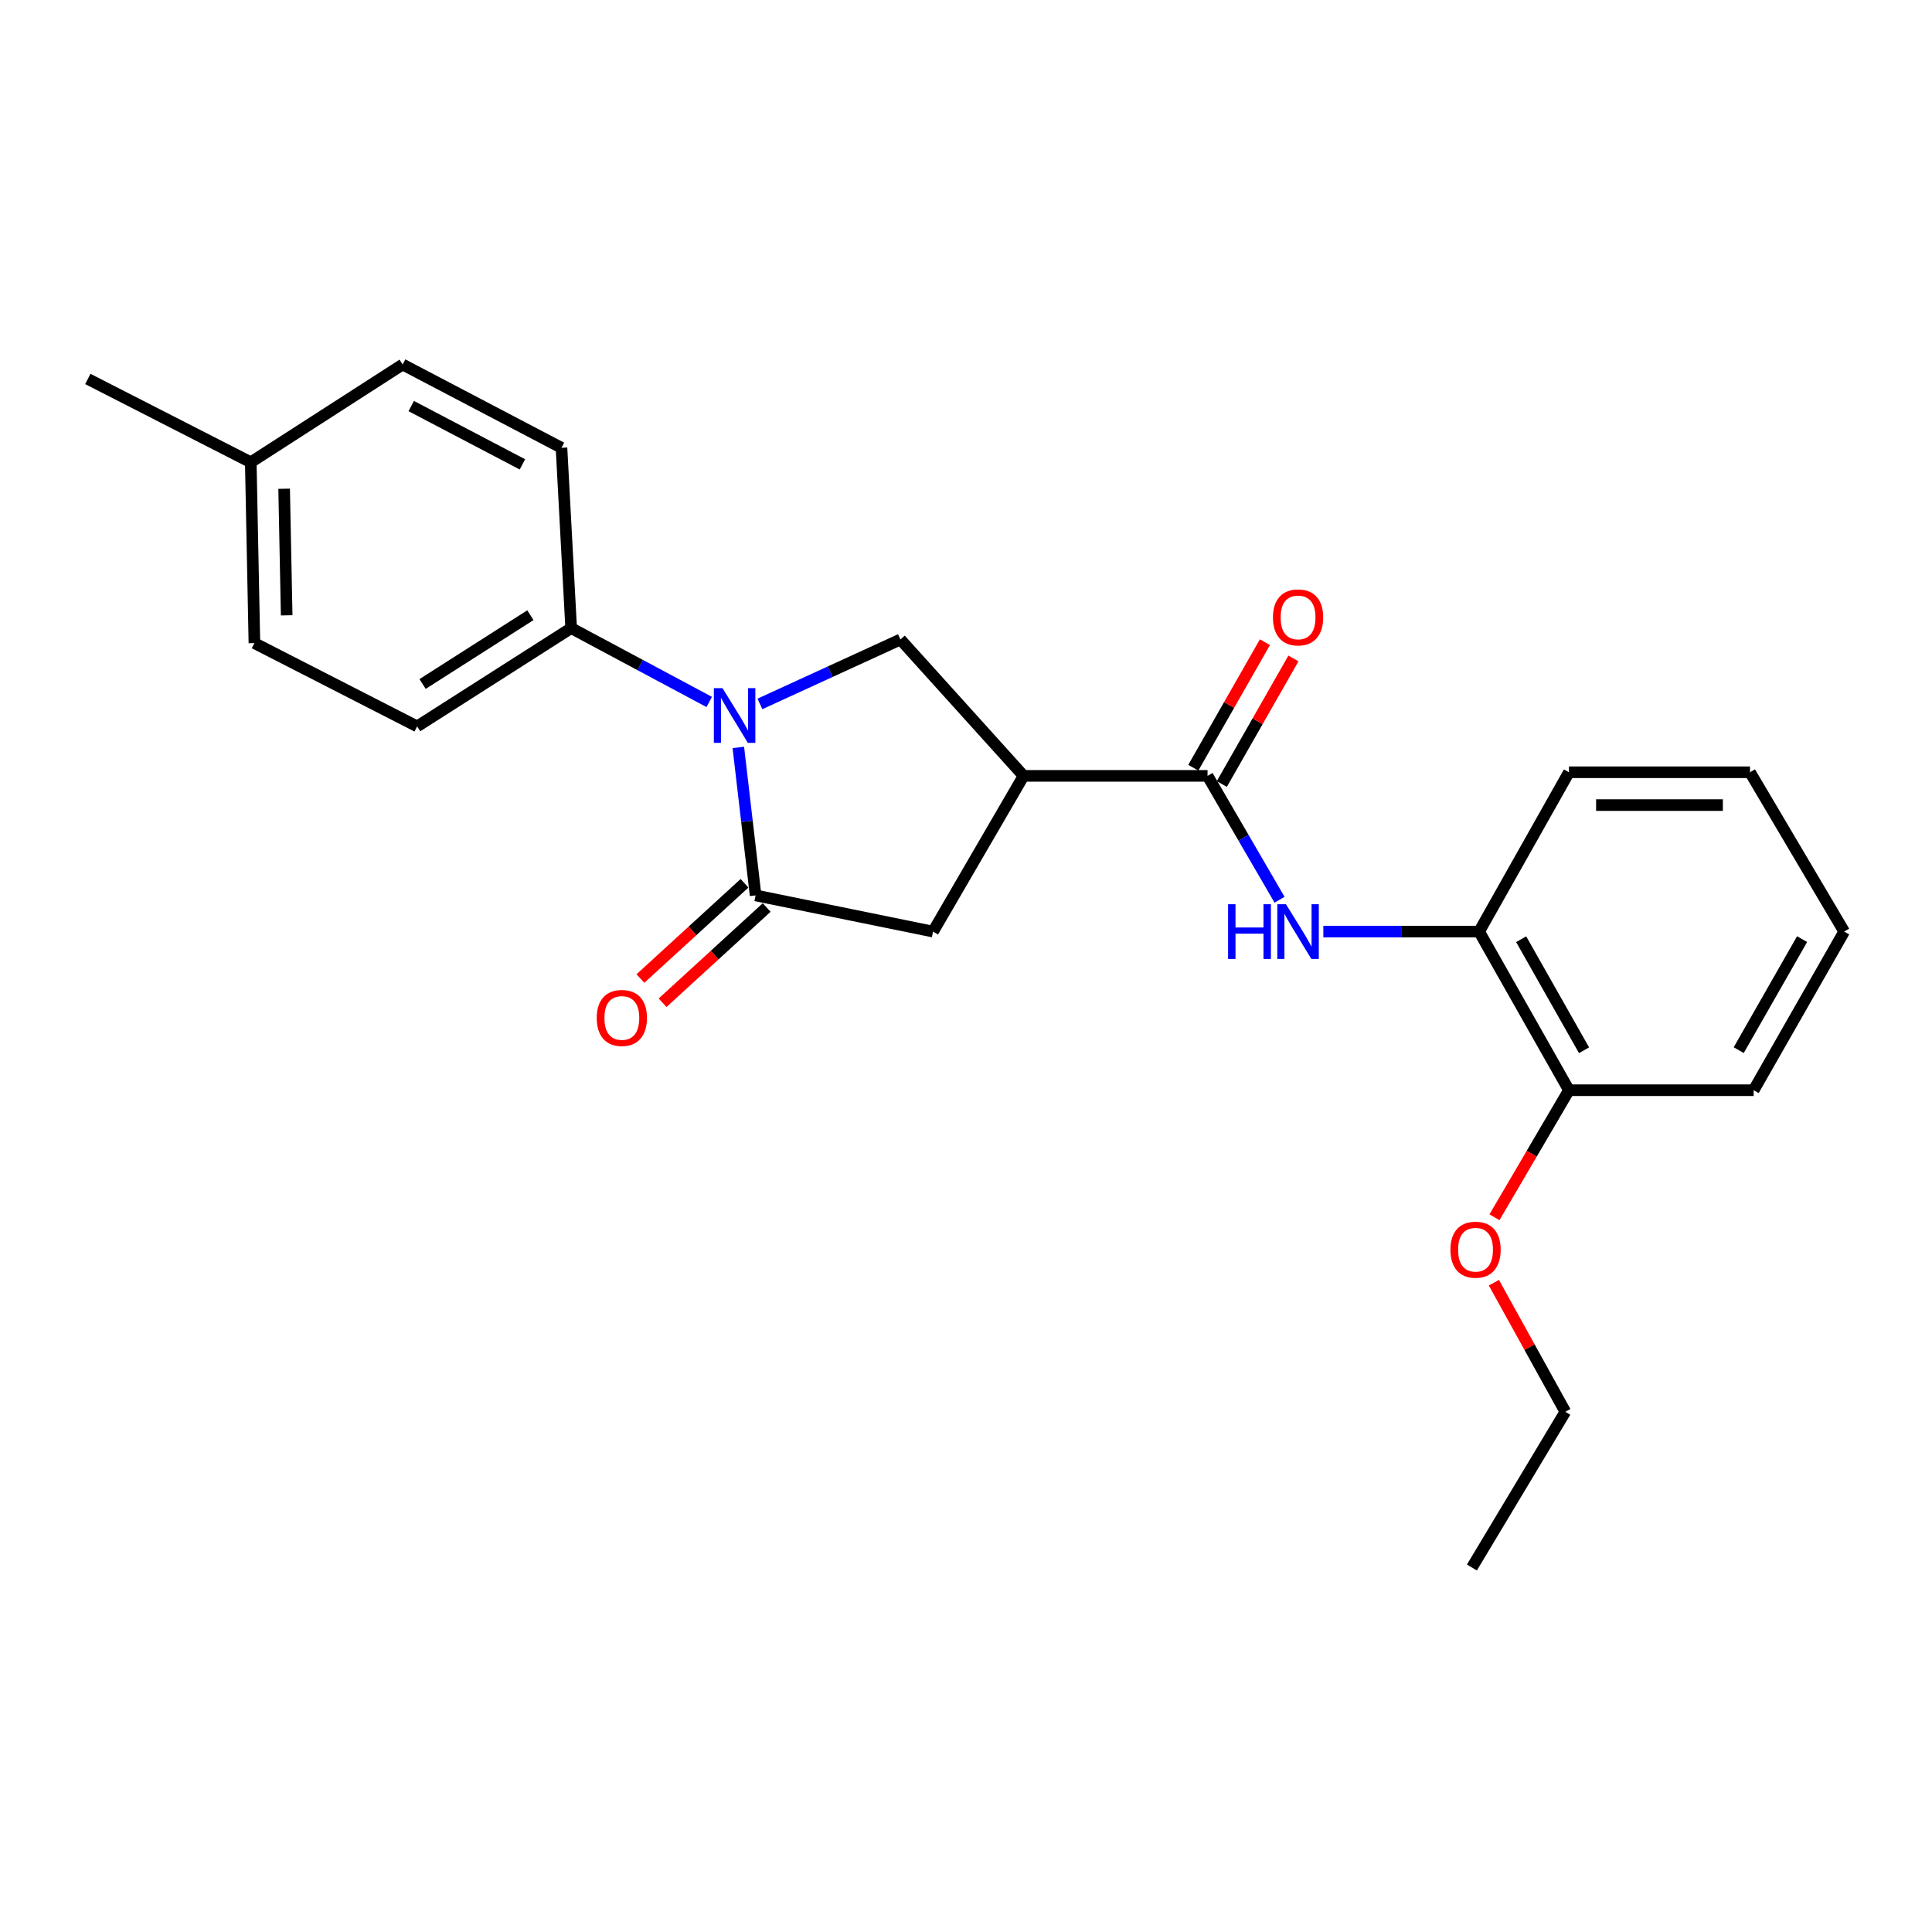 <?xml version='1.0' encoding='iso-8859-1'?>
<svg version='1.1' baseProfile='full'
              xmlns='http://www.w3.org/2000/svg'
                      xmlns:rdkit='http://www.rdkit.org/xml'
                      xmlns:xlink='http://www.w3.org/1999/xlink'
                  xml:space='preserve'
width='1000px' height='1000px' viewBox='0 0 1000 1000'>
<!-- END OF HEADER -->
<rect style='opacity:1.0;fill:#FFFFFF;stroke:none' width='1000' height='1000' x='0' y='0'> </rect>
<path class='bond-0' d='M 382.157,386.862 L 386.626,425.159' style='fill:none;fill-rule:evenodd;stroke:#0000FF;stroke-width:6px;stroke-linecap:butt;stroke-linejoin:miter;stroke-opacity:1' />
<path class='bond-0' d='M 386.626,425.159 L 391.094,463.456' style='fill:none;fill-rule:evenodd;stroke:#000000;stroke-width:6px;stroke-linecap:butt;stroke-linejoin:miter;stroke-opacity:1' />
<path class='bond-3' d='M 393.332,364.351 L 429.701,347.672' style='fill:none;fill-rule:evenodd;stroke:#0000FF;stroke-width:6px;stroke-linecap:butt;stroke-linejoin:miter;stroke-opacity:1' />
<path class='bond-3' d='M 429.701,347.672 L 466.07,330.993' style='fill:none;fill-rule:evenodd;stroke:#000000;stroke-width:6px;stroke-linecap:butt;stroke-linejoin:miter;stroke-opacity:1' />
<path class='bond-6' d='M 367.093,363.333 L 331.361,344.223' style='fill:none;fill-rule:evenodd;stroke:#0000FF;stroke-width:6px;stroke-linecap:butt;stroke-linejoin:miter;stroke-opacity:1' />
<path class='bond-6' d='M 331.361,344.223 L 295.629,325.113' style='fill:none;fill-rule:evenodd;stroke:#000000;stroke-width:6px;stroke-linecap:butt;stroke-linejoin:miter;stroke-opacity:1' />
<path class='bond-5' d='M 391.094,463.456 L 482.936,482.19' style='fill:none;fill-rule:evenodd;stroke:#000000;stroke-width:6px;stroke-linecap:butt;stroke-linejoin:miter;stroke-opacity:1' />
<path class='bond-8' d='M 385.36,457.189 L 358.419,481.842' style='fill:none;fill-rule:evenodd;stroke:#000000;stroke-width:6px;stroke-linecap:butt;stroke-linejoin:miter;stroke-opacity:1' />
<path class='bond-8' d='M 358.419,481.842 L 331.478,506.495' style='fill:none;fill-rule:evenodd;stroke:#FF0000;stroke-width:6px;stroke-linecap:butt;stroke-linejoin:miter;stroke-opacity:1' />
<path class='bond-8' d='M 396.829,469.722 L 369.888,494.375' style='fill:none;fill-rule:evenodd;stroke:#000000;stroke-width:6px;stroke-linecap:butt;stroke-linejoin:miter;stroke-opacity:1' />
<path class='bond-8' d='M 369.888,494.375 L 342.947,519.028' style='fill:none;fill-rule:evenodd;stroke:#FF0000;stroke-width:6px;stroke-linecap:butt;stroke-linejoin:miter;stroke-opacity:1' />
<path class='bond-1' d='M 529.805,401.59 L 466.07,330.993' style='fill:none;fill-rule:evenodd;stroke:#000000;stroke-width:6px;stroke-linecap:butt;stroke-linejoin:miter;stroke-opacity:1' />
<path class='bond-2' d='M 529.805,401.59 L 625.026,401.59' style='fill:none;fill-rule:evenodd;stroke:#000000;stroke-width:6px;stroke-linecap:butt;stroke-linejoin:miter;stroke-opacity:1' />
<path class='bond-24' d='M 529.805,401.59 L 482.936,482.19' style='fill:none;fill-rule:evenodd;stroke:#000000;stroke-width:6px;stroke-linecap:butt;stroke-linejoin:miter;stroke-opacity:1' />
<path class='bond-4' d='M 625.026,401.59 L 643.658,433.645' style='fill:none;fill-rule:evenodd;stroke:#000000;stroke-width:6px;stroke-linecap:butt;stroke-linejoin:miter;stroke-opacity:1' />
<path class='bond-4' d='M 643.658,433.645 L 662.291,465.7' style='fill:none;fill-rule:evenodd;stroke:#0000FF;stroke-width:6px;stroke-linecap:butt;stroke-linejoin:miter;stroke-opacity:1' />
<path class='bond-9' d='M 632.403,405.799 L 650.943,373.31' style='fill:none;fill-rule:evenodd;stroke:#000000;stroke-width:6px;stroke-linecap:butt;stroke-linejoin:miter;stroke-opacity:1' />
<path class='bond-9' d='M 650.943,373.31 L 669.483,340.821' style='fill:none;fill-rule:evenodd;stroke:#FF0000;stroke-width:6px;stroke-linecap:butt;stroke-linejoin:miter;stroke-opacity:1' />
<path class='bond-9' d='M 617.648,397.38 L 636.188,364.89' style='fill:none;fill-rule:evenodd;stroke:#000000;stroke-width:6px;stroke-linecap:butt;stroke-linejoin:miter;stroke-opacity:1' />
<path class='bond-9' d='M 636.188,364.89 L 654.727,332.401' style='fill:none;fill-rule:evenodd;stroke:#FF0000;stroke-width:6px;stroke-linecap:butt;stroke-linejoin:miter;stroke-opacity:1' />
<path class='bond-7' d='M 684.959,482.19 L 725.278,482.19' style='fill:none;fill-rule:evenodd;stroke:#0000FF;stroke-width:6px;stroke-linecap:butt;stroke-linejoin:miter;stroke-opacity:1' />
<path class='bond-7' d='M 725.278,482.19 L 765.596,482.19' style='fill:none;fill-rule:evenodd;stroke:#000000;stroke-width:6px;stroke-linecap:butt;stroke-linejoin:miter;stroke-opacity:1' />
<path class='bond-11' d='M 295.629,325.113 L 215.915,375.984' style='fill:none;fill-rule:evenodd;stroke:#000000;stroke-width:6px;stroke-linecap:butt;stroke-linejoin:miter;stroke-opacity:1' />
<path class='bond-11' d='M 274.533,318.423 L 218.733,354.033' style='fill:none;fill-rule:evenodd;stroke:#000000;stroke-width:6px;stroke-linecap:butt;stroke-linejoin:miter;stroke-opacity:1' />
<path class='bond-12' d='M 295.629,325.113 L 290.627,231.78' style='fill:none;fill-rule:evenodd;stroke:#000000;stroke-width:6px;stroke-linecap:butt;stroke-linejoin:miter;stroke-opacity:1' />
<path class='bond-10' d='M 765.596,482.19 L 812.088,564.292' style='fill:none;fill-rule:evenodd;stroke:#000000;stroke-width:6px;stroke-linecap:butt;stroke-linejoin:miter;stroke-opacity:1' />
<path class='bond-10' d='M 787.353,486.135 L 819.897,543.606' style='fill:none;fill-rule:evenodd;stroke:#000000;stroke-width:6px;stroke-linecap:butt;stroke-linejoin:miter;stroke-opacity:1' />
<path class='bond-17' d='M 765.596,482.19 L 812.088,399.721' style='fill:none;fill-rule:evenodd;stroke:#000000;stroke-width:6px;stroke-linecap:butt;stroke-linejoin:miter;stroke-opacity:1' />
<path class='bond-16' d='M 812.088,564.292 L 792.811,597.172' style='fill:none;fill-rule:evenodd;stroke:#000000;stroke-width:6px;stroke-linecap:butt;stroke-linejoin:miter;stroke-opacity:1' />
<path class='bond-16' d='M 792.811,597.172 L 773.533,630.052' style='fill:none;fill-rule:evenodd;stroke:#FF0000;stroke-width:6px;stroke-linecap:butt;stroke-linejoin:miter;stroke-opacity:1' />
<path class='bond-18' d='M 812.088,564.292 L 907.686,564.292' style='fill:none;fill-rule:evenodd;stroke:#000000;stroke-width:6px;stroke-linecap:butt;stroke-linejoin:miter;stroke-opacity:1' />
<path class='bond-14' d='M 215.915,375.984 L 131.68,332.871' style='fill:none;fill-rule:evenodd;stroke:#000000;stroke-width:6px;stroke-linecap:butt;stroke-linejoin:miter;stroke-opacity:1' />
<path class='bond-13' d='M 290.627,231.78 L 208.412,188.667' style='fill:none;fill-rule:evenodd;stroke:#000000;stroke-width:6px;stroke-linecap:butt;stroke-linejoin:miter;stroke-opacity:1' />
<path class='bond-13' d='M 270.405,240.359 L 212.854,210.18' style='fill:none;fill-rule:evenodd;stroke:#000000;stroke-width:6px;stroke-linecap:butt;stroke-linejoin:miter;stroke-opacity:1' />
<path class='bond-15' d='M 208.412,188.667 L 129.802,239.274' style='fill:none;fill-rule:evenodd;stroke:#000000;stroke-width:6px;stroke-linecap:butt;stroke-linejoin:miter;stroke-opacity:1' />
<path class='bond-25' d='M 131.68,332.871 L 129.802,239.274' style='fill:none;fill-rule:evenodd;stroke:#000000;stroke-width:6px;stroke-linecap:butt;stroke-linejoin:miter;stroke-opacity:1' />
<path class='bond-25' d='M 148.384,318.491 L 147.069,252.973' style='fill:none;fill-rule:evenodd;stroke:#000000;stroke-width:6px;stroke-linecap:butt;stroke-linejoin:miter;stroke-opacity:1' />
<path class='bond-20' d='M 129.802,239.274 L 45.455,196.152' style='fill:none;fill-rule:evenodd;stroke:#000000;stroke-width:6px;stroke-linecap:butt;stroke-linejoin:miter;stroke-opacity:1' />
<path class='bond-19' d='M 773.232,663.921 L 791.721,697.331' style='fill:none;fill-rule:evenodd;stroke:#FF0000;stroke-width:6px;stroke-linecap:butt;stroke-linejoin:miter;stroke-opacity:1' />
<path class='bond-19' d='M 791.721,697.331 L 810.21,730.741' style='fill:none;fill-rule:evenodd;stroke:#000000;stroke-width:6px;stroke-linecap:butt;stroke-linejoin:miter;stroke-opacity:1' />
<path class='bond-22' d='M 812.088,399.721 L 905.807,399.721' style='fill:none;fill-rule:evenodd;stroke:#000000;stroke-width:6px;stroke-linecap:butt;stroke-linejoin:miter;stroke-opacity:1' />
<path class='bond-22' d='M 826.146,416.709 L 891.749,416.709' style='fill:none;fill-rule:evenodd;stroke:#000000;stroke-width:6px;stroke-linecap:butt;stroke-linejoin:miter;stroke-opacity:1' />
<path class='bond-26' d='M 907.686,564.292 L 954.545,482.19' style='fill:none;fill-rule:evenodd;stroke:#000000;stroke-width:6px;stroke-linecap:butt;stroke-linejoin:miter;stroke-opacity:1' />
<path class='bond-26' d='M 899.96,543.556 L 932.762,486.084' style='fill:none;fill-rule:evenodd;stroke:#000000;stroke-width:6px;stroke-linecap:butt;stroke-linejoin:miter;stroke-opacity:1' />
<path class='bond-21' d='M 810.21,730.741 L 761.858,811.333' style='fill:none;fill-rule:evenodd;stroke:#000000;stroke-width:6px;stroke-linecap:butt;stroke-linejoin:miter;stroke-opacity:1' />
<path class='bond-23' d='M 905.807,399.721 L 954.545,482.19' style='fill:none;fill-rule:evenodd;stroke:#000000;stroke-width:6px;stroke-linecap:butt;stroke-linejoin:miter;stroke-opacity:1' />
<path  class='atom-0' d='M 373.971 356.199
L 383.251 371.199
Q 384.171 372.679, 385.651 375.359
Q 387.131 378.039, 387.211 378.199
L 387.211 356.199
L 390.971 356.199
L 390.971 384.519
L 387.091 384.519
L 377.131 368.119
Q 375.971 366.199, 374.731 363.999
Q 373.531 361.799, 373.171 361.119
L 373.171 384.519
L 369.491 384.519
L 369.491 356.199
L 373.971 356.199
' fill='#0000FF'/>
<path  class='atom-5' d='M 635.656 468.03
L 639.496 468.03
L 639.496 480.07
L 653.976 480.07
L 653.976 468.03
L 657.816 468.03
L 657.816 496.35
L 653.976 496.35
L 653.976 483.27
L 639.496 483.27
L 639.496 496.35
L 635.656 496.35
L 635.656 468.03
' fill='#0000FF'/>
<path  class='atom-5' d='M 665.616 468.03
L 674.896 483.03
Q 675.816 484.51, 677.296 487.19
Q 678.776 489.87, 678.856 490.03
L 678.856 468.03
L 682.616 468.03
L 682.616 496.35
L 678.736 496.35
L 668.776 479.95
Q 667.616 478.03, 666.376 475.83
Q 665.176 473.63, 664.816 472.95
L 664.816 496.35
L 661.136 496.35
L 661.136 468.03
L 665.616 468.03
' fill='#0000FF'/>
<path  class='atom-9' d='M 308.866 526.884
Q 308.866 520.084, 312.226 516.284
Q 315.586 512.484, 321.866 512.484
Q 328.146 512.484, 331.506 516.284
Q 334.866 520.084, 334.866 526.884
Q 334.866 533.764, 331.466 537.684
Q 328.066 541.564, 321.866 541.564
Q 315.626 541.564, 312.226 537.684
Q 308.866 533.804, 308.866 526.884
M 321.866 538.364
Q 326.186 538.364, 328.506 535.484
Q 330.866 532.564, 330.866 526.884
Q 330.866 521.324, 328.506 518.524
Q 326.186 515.684, 321.866 515.684
Q 317.546 515.684, 315.186 518.484
Q 312.866 521.284, 312.866 526.884
Q 312.866 532.604, 315.186 535.484
Q 317.546 538.364, 321.866 538.364
' fill='#FF0000'/>
<path  class='atom-10' d='M 658.876 319.568
Q 658.876 312.768, 662.236 308.968
Q 665.596 305.168, 671.876 305.168
Q 678.156 305.168, 681.516 308.968
Q 684.876 312.768, 684.876 319.568
Q 684.876 326.448, 681.476 330.368
Q 678.076 334.248, 671.876 334.248
Q 665.636 334.248, 662.236 330.368
Q 658.876 326.488, 658.876 319.568
M 671.876 331.048
Q 676.196 331.048, 678.516 328.168
Q 680.876 325.248, 680.876 319.568
Q 680.876 314.008, 678.516 311.208
Q 676.196 308.368, 671.876 308.368
Q 667.556 308.368, 665.196 311.168
Q 662.876 313.968, 662.876 319.568
Q 662.876 325.288, 665.196 328.168
Q 667.556 331.048, 671.876 331.048
' fill='#FF0000'/>
<path  class='atom-17' d='M 750.737 646.842
Q 750.737 640.042, 754.097 636.242
Q 757.457 632.442, 763.737 632.442
Q 770.017 632.442, 773.377 636.242
Q 776.737 640.042, 776.737 646.842
Q 776.737 653.722, 773.337 657.642
Q 769.937 661.522, 763.737 661.522
Q 757.497 661.522, 754.097 657.642
Q 750.737 653.762, 750.737 646.842
M 763.737 658.322
Q 768.057 658.322, 770.377 655.442
Q 772.737 652.522, 772.737 646.842
Q 772.737 641.282, 770.377 638.482
Q 768.057 635.642, 763.737 635.642
Q 759.417 635.642, 757.057 638.442
Q 754.737 641.242, 754.737 646.842
Q 754.737 652.562, 757.057 655.442
Q 759.417 658.322, 763.737 658.322
' fill='#FF0000'/>
</svg>
